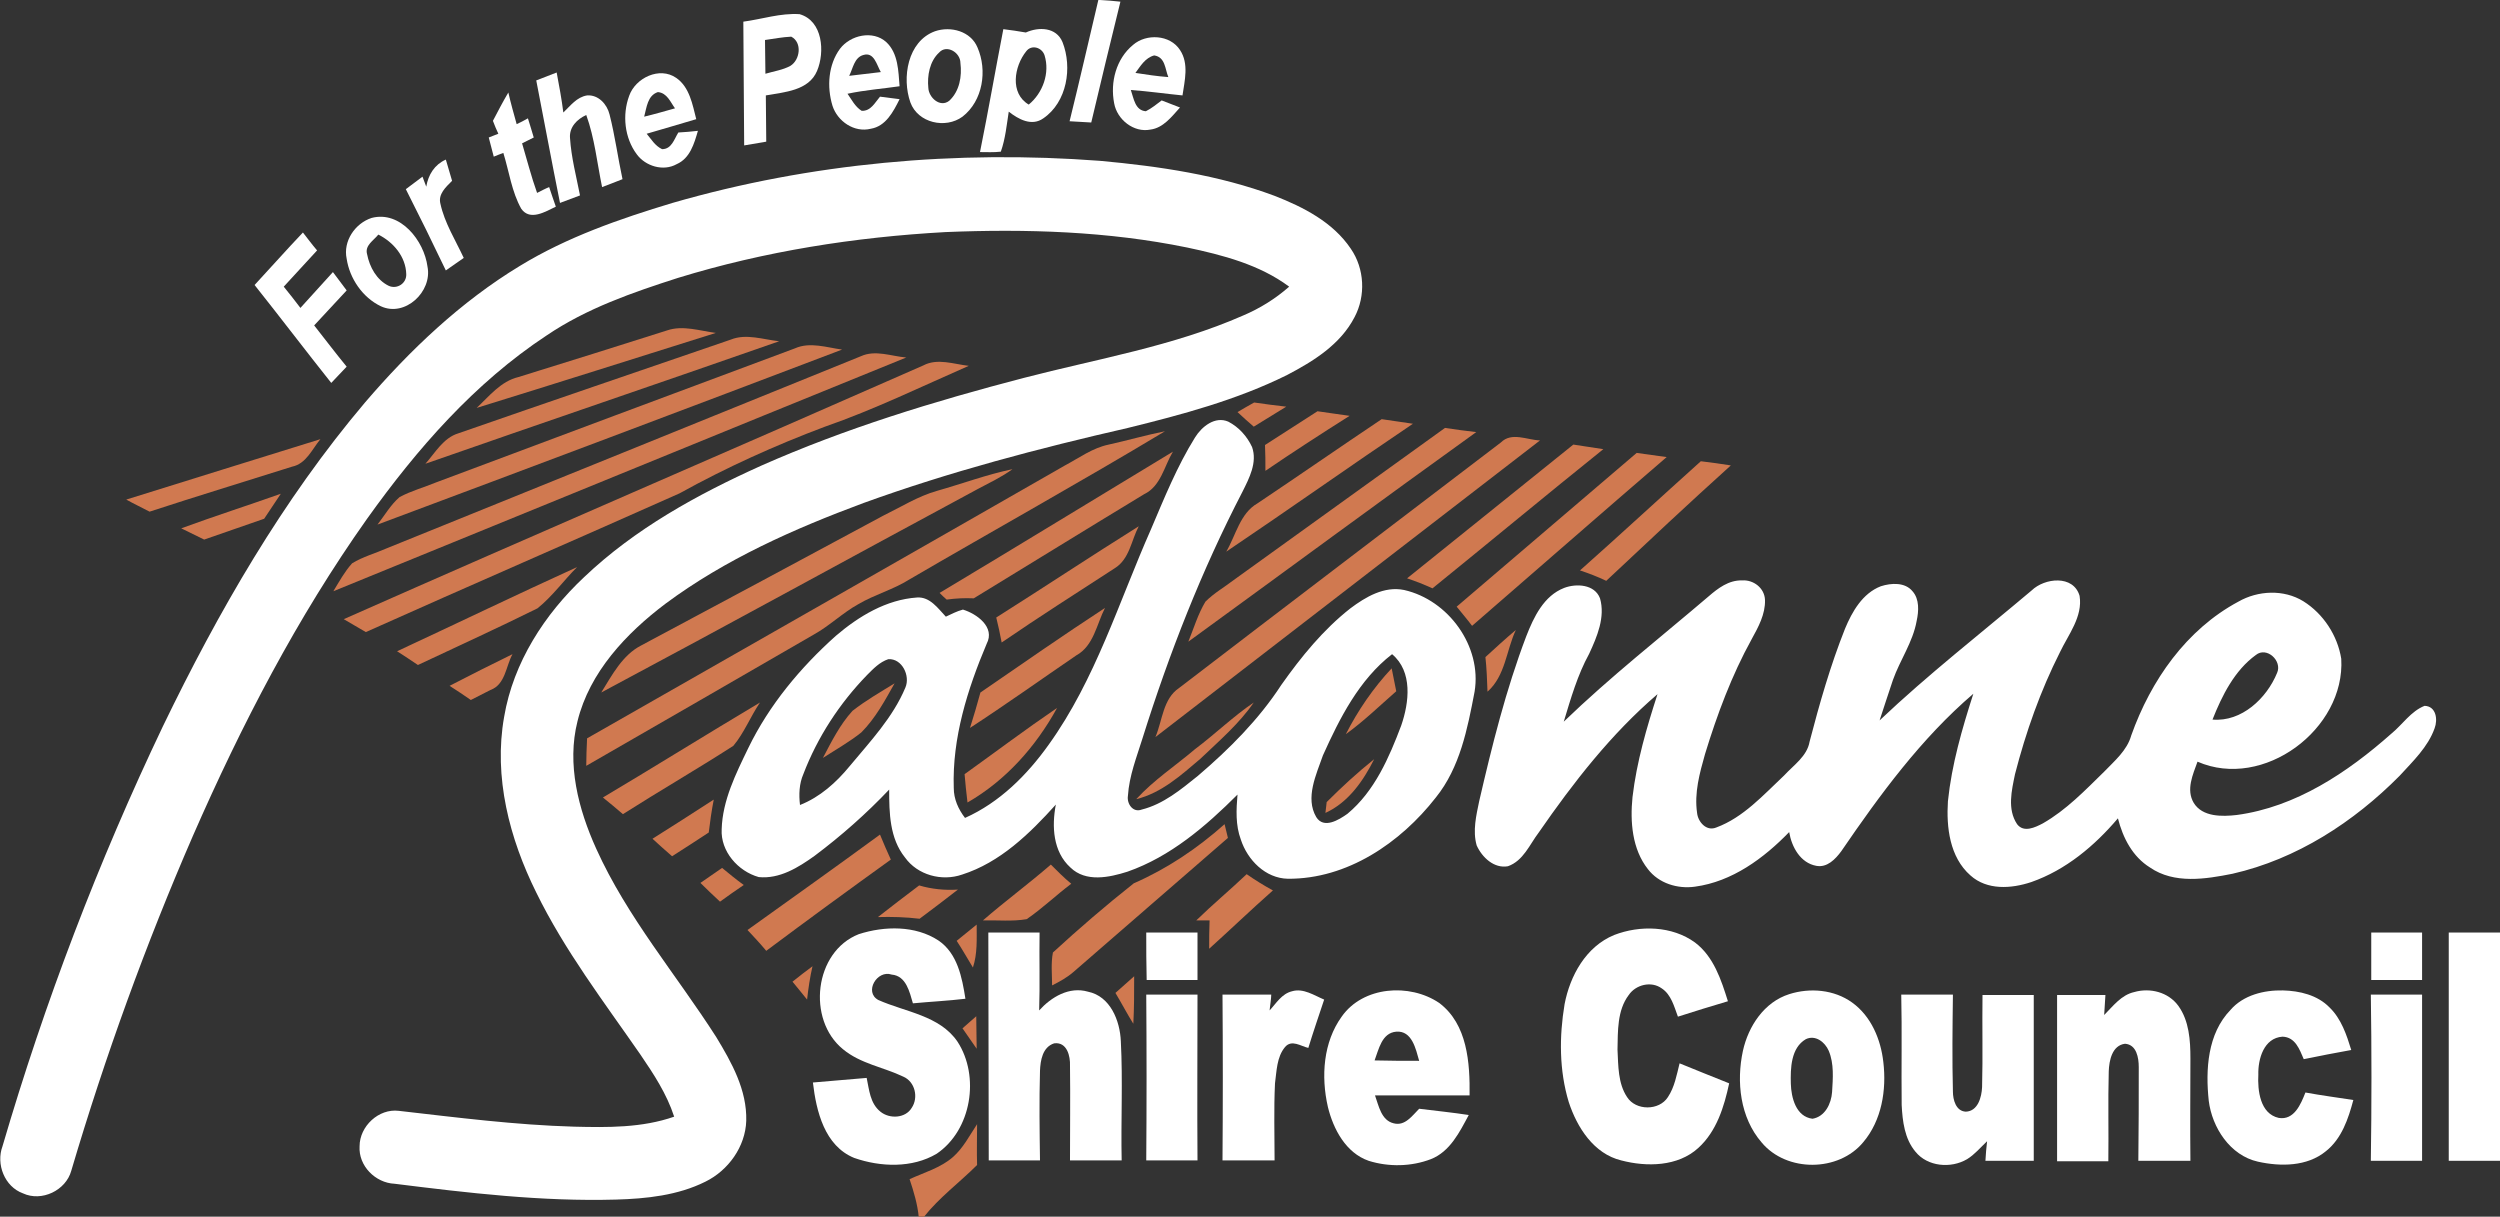 <?xml version="1.0" encoding="utf-8"?>
<!-- Generator: Adobe Illustrator 27.8.0, SVG Export Plug-In . SVG Version: 6.00 Build 0)  -->
<svg version="1.1" id="Layer_1" xmlns="http://www.w3.org/2000/svg" xmlns:xlink="http://www.w3.org/1999/xlink" x="0px" y="0px"
	 viewBox="0 0 600 292" style="enable-background:new 0 0 600 292;" xml:space="preserve">
<rect x="0" y="0" width="600" height="292" fill="#333333" stroke="none"/>
<style type="text/css">
	.st0{fill:#FFFFFF;}
	.st1{fill:#D07950;}
</style>
<g id="_x23_0053a0ff">
	<path class="st0" d="M263.6,0h0.4c1.6,0.1,3.2,0.2,4.9,0.4c-2.4,9.7-4.7,19.3-7,29c-1.7-0.1-3.5-0.2-5.2-0.3
		C259.1,19.4,261.3,9.7,263.6,0z"/>
	<path class="st0" d="M178.4,5.2c4.5-0.6,8.9-2.1,13.5-1.8c5.6,1.6,6.1,9.1,4.2,13.6c-2,4.8-7.9,5.1-12.3,5.9
		c0,3.7,0.1,7.4,0.1,11.1c-1.8,0.3-3.5,0.6-5.3,0.9C178.5,25,178.5,15.1,178.4,5.2 M183.6,9.6c0,2.7,0.1,5.4,0.1,8.1
		c2-0.6,4.2-0.9,6-1.9c2.3-1.4,2.9-5.6,0.2-7C187.8,8.9,185.7,9.3,183.6,9.6z"/>
	<path class="st0" d="M224.4,7.5c3.8-1.3,8.6,0,10.2,3.9c2.4,5.5,1.3,12.8-3.6,16.6c-4.1,3-10.7,1.5-12.5-3.4
		C216.4,18.7,217.8,9.9,224.4,7.5 M225.4,12.6c-2.3,2.1-2.9,5.6-2.6,8.5c0.1,2.3,2.8,4.8,5,3.1c2.5-2.3,3.1-5.9,2.7-9.1
		C230.5,12.6,227.2,10.6,225.4,12.6z"/>
	<path class="st0" d="M240.8,7c1.8,0.2,3.6,0.5,5.4,0.8c3.1-1.4,7.3-1.3,8.8,2.3c2.4,6.1,1.1,14.4-4.6,18.3c-2.8,2-6,0.2-8.3-1.6
		c-0.5,3.2-0.8,6.5-1.9,9.6c-1.7,0.2-3.4,0.1-5,0.1C237.2,26.6,238.9,16.8,240.8,7 M246.3,12.3c-2.9,3.6-4,10.1,0.6,12.8
		c3.4-2.8,5.1-7.6,3.8-11.8C250.1,11.4,247.6,10.6,246.3,12.3z"/>
	<path class="st0" d="M201.6,11.7c2.5-3.3,7.9-4.5,11.1-1.6c2.9,2.7,2.9,7,3.2,10.6c-4.1,0.6-8.3,0.9-12.5,1.8
		c1,1.4,1.8,3.1,3.4,4.1c2.2,0.1,3.2-2,4.4-3.4c1.6,0.2,3.1,0.4,4.7,0.6c-1.5,3-3.3,6.5-6.9,7.1c-4,1-8-1.8-9.2-5.5
		C198.4,20.8,198.8,15.5,201.6,11.7 M207.2,13.2c-2.2,0.6-2.5,3.3-3.4,5c2.6-0.3,5.1-0.6,7.6-0.9C210.4,15.6,209.8,12.4,207.2,13.2z
		"/>
	<path class="st0" d="M271.9,10.8c3.2-2.8,8.9-2.5,11.3,1.2c2.2,3.3,1.1,7.4,0.6,10.9c-4.1-0.4-8.2-1-12.4-1.3c0.7,2,1,4.9,3.6,5.1
		c1.4-0.7,2.6-1.7,3.8-2.6c1.5,0.6,2.9,1.1,4.4,1.7c-2,2.2-4,4.9-7.1,5.3c-4,0.8-8-2.4-8.7-6.3C266.4,19.7,267.9,14.1,271.9,10.8
		 M272.5,17.5c2.6,0.4,5.2,0.8,7.9,1c-0.8-1.9-0.7-4.8-3.4-5.2C274.8,13.9,273.7,15.9,272.5,17.5z"/>
	<path class="st0" d="M128.7,19.3c1.6-0.6,3.3-1.3,4.9-1.9c0.6,3.2,1.2,6.4,1.6,9.6c1.7-1.6,3.2-3.7,5.7-4.1
		c2.7-0.2,4.8,2.1,5.4,4.6c1.3,5.1,2,10.4,3.1,15.5c-1.6,0.6-3.2,1.3-4.9,1.9c-1.2-5.8-1.8-11.8-3.8-17.3c-2.2,1-4.1,2.9-3.9,5.5
		c0.3,4.7,1.5,9.2,2.4,13.8c-1.6,0.6-3.2,1.2-4.8,1.8C132.4,38.8,130.6,29,128.7,19.3z"/>
	<path class="st0" d="M151,23c1.5-4.3,7.3-7.1,11.3-4.3c3.2,2.2,3.9,6.4,4.8,9.9c-3.9,1.2-7.9,2.3-11.9,3.5c1.1,1.3,2,2.9,3.7,3.7
		c2.3,0,2.9-2.4,3.9-4c1.6-0.1,3.1-0.2,4.7-0.4c-0.9,3.1-1.9,6.6-5.1,8c-3.2,1.8-7.5,0.5-9.6-2.4C149.9,33.1,149.3,27.6,151,23
		 M154.6,28c2.5-0.6,4.9-1.3,7.4-2c-1.1-1.5-1.9-3.7-4.1-3.9C155.4,22.9,155.2,25.8,154.6,28z"/>
	<path class="st0" d="M118.3,29c1.2-2.3,2.4-4.6,3.7-6.8c0.6,2.6,1.3,5.1,2,7.6c0.7-0.3,2-1,2.7-1.4c0.5,1.5,0.9,3,1.4,4.6
		c-0.9,0.5-1.9,0.9-2.8,1.4c1.2,4,2.2,8,3.6,11.9c1-0.5,1.9-1,2.9-1.4c0.5,1.6,1.1,3.2,1.6,4.7c-2.5,1.2-6.2,3.5-8.3,0.5
		c-2.3-4.1-2.9-8.9-4.3-13.4c-0.6,0.2-1.8,0.7-2.3,0.9c-0.4-1.5-0.8-3.1-1.2-4.6c0.6-0.2,1.7-0.7,2.3-0.9
		C119.2,31.3,118.6,29.8,118.3,29z"/>
	<path class="st0" d="M161.4,48.7c33.2-9.6,68.2-12.7,102.6-10.1c14.2,1.3,28.5,3.4,41.9,8.4c6.9,2.7,14,6.3,18.3,12.7
		c3.3,4.8,3.6,11.3,0.9,16.4c-3.4,6.6-9.9,10.6-16.2,13.9c-12.1,6-25.2,9.5-38.2,12.7c-21.4,4.9-42.7,10.5-63.4,18
		c-16.7,6.2-33.2,13.5-47.6,24.2c-9.4,7.1-18.2,16.4-21.1,28.2c-2.6,10.3,0.2,21.1,4.5,30.6c7.4,16.4,19.2,30.2,28.8,45.2
		c3.7,6.1,7.4,12.7,7.2,20.1c-0.2,6.2-4.3,11.9-9.8,14.6c-6.6,3.3-14.2,4.1-21.5,4.3c-17.8,0.5-35.5-1.6-53.1-3.8
		c-4.6-0.2-8.7-4.3-8.4-9c0-4.8,4.6-9.1,9.4-8.5c14,1.6,28,3.4,42.1,3.8c8,0.2,16.3,0.3,24-2.4c-1.8-5.5-4.9-10.2-8.1-14.9
		c-8.8-12.7-18.2-25-25-38.9c-6.4-12.9-10.3-27.7-7.7-42.2c2.2-13,9.7-24.6,19.2-33.5c12.2-11.6,27.1-19.8,42.4-26.7
		c20.3-9,41.6-15.5,63.1-21.1c17.7-4.6,35.9-7.6,52.7-15c4-1.7,7.7-4,11-6.9c-7.1-5.3-16-7.6-24.5-9.4c-19-3.9-38.6-4.5-58-3.7
		c-21.7,1.2-43.4,4.6-64.2,11c-10.9,3.5-21.9,7.3-31.5,13.8c-17.3,11.4-31.1,27.2-43.1,44c-16.8,23.7-30.2,49.6-41.8,76.1
		C35,226.6,25.2,253.6,17.1,281c-1.3,4.7-7.1,7.5-11.6,5.4c-4.4-1.6-6.5-7-4.9-11.3c10.1-34.5,23-68.3,38.5-100.8
		c13.3-27.5,28.7-54.3,48.5-77.7c10.8-12.6,23-24.2,37.2-32.8C136.1,56.9,148.8,52.5,161.4,48.7z"/>
	<path class="st0" d="M102.3,44.8c0.5-2.9,2-5.3,4.7-6.5c0.5,1.7,1,3.4,1.5,5.1c-1.5,1.5-3.4,3.2-2.8,5.5c1,4.6,3.6,8.7,5.6,13
		c-1.4,1-2.9,2-4.3,3c-3.1-6.5-6.3-13-9.6-19.5c1.3-1,2.7-2,4-3C101.7,43.2,102.1,44.3,102.3,44.8z"/>
	<path class="st0" d="M89.2,52.3c6.9-1.8,12.6,5.5,13.4,11.7c1.2,6-5.4,12.2-11.2,9.5c-4.4-2.1-7.5-6.7-8.2-11.4
		C82.3,57.9,85.2,53.6,89.2,52.3 M88.1,61c0.6,3.1,2.3,6.2,5.2,7.6c2,0.9,4.3-0.6,4.2-2.8c-0.1-4.2-3.1-7.7-6.7-9.5
		C89.7,57.7,87.5,58.9,88.1,61z"/>
	<path class="st0" d="M61.1,68.4c3.9-4.2,7.7-8.5,11.6-12.6c1.1,1.4,2.2,2.9,3.4,4.3c-2.7,2.9-5.3,5.8-8,8.7c1.4,1.7,2.7,3.4,4,5.1
		c2.6-2.9,5.2-5.7,7.8-8.6c1.1,1.5,2.2,2.9,3.3,4.4c-2.6,2.8-5.2,5.6-7.8,8.4c2.6,3.3,5.1,6.6,7.8,9.9c-1.2,1.3-2.5,2.6-3.7,3.9
		C73.3,84.1,67.3,76.2,61.1,68.4z"/>
	<path class="st0" d="M286.8,105c1.6-2.6,4.8-5.2,8-3.8c2.5,1.3,4.5,3.5,5.7,6.1c1.3,3.7-0.7,7.5-2.3,10.7
		c-9.8,18.9-17.6,38.8-24,59.2c-1.4,4.5-3.2,9-3.5,13.8c-0.3,1.9,1.2,4.1,3.3,3.3c5.2-1.3,9.4-4.8,13.5-8.1
		c7.5-6.4,14.6-13.5,20-21.8c4.8-6.8,10.1-13.3,16.6-18.4c3.6-2.7,8.1-5.4,12.9-4.4c10.6,2.4,18.7,13.5,16.9,24.4
		c-1.7,8.9-3.5,18.2-9.3,25.4c-8.5,10.9-21.3,19.6-35.5,19.5c-5.4-0.1-9.7-4.5-11.3-9.4c-1.3-3.5-1.1-7.2-0.8-10.8
		c-7.6,7.6-16.1,14.9-26.4,18.5c-4.4,1.4-10,2.6-13.7-1c-4.2-3.8-4.5-9.9-3.5-15.1c-6.3,7-13.4,13.9-22.5,16.8
		c-4.9,1.7-10.7,0.1-13.7-4.1c-3.7-4.6-3.8-10.7-3.8-16.3c-5.5,5.8-11.5,11.1-17.9,15.9c-3.9,2.8-8.4,5.6-13.4,5.1
		c-5-1.4-9.2-6.2-8.9-11.5c0.2-6.9,3.4-13.3,6.4-19.5c5-10.3,12.5-19.3,21-26.9c5.5-4.7,12.1-8.7,19.5-9.2c3.1-0.2,5,2.6,6.9,4.6
		c1.3-0.6,2.6-1.3,4.1-1.7c3.3,1,7.8,4.2,5.7,8.2c-4.6,10.9-8.3,22.6-7.9,34.6c0,2.7,1.1,5.1,2.7,7.2c8.3-3.7,14.9-10.3,20.1-17.6
		c11.2-15.6,16.8-34.2,24.5-51.6C279.4,119.6,282.5,111.9,286.8,105 M208.1,162c-6.6,6.8-11.9,14.9-15.3,23.8
		c-1,2.3-1.1,4.9-0.8,7.4c4.8-1.9,8.7-5.4,11.9-9.3c4.9-5.9,10.4-11.7,13.4-18.9c1.2-2.8-0.8-7-4.1-6.8
		C211.1,158.9,209.6,160.5,208.1,162 M317.5,181.3c-1.6,4.6-4.3,10.2-1.6,14.8c1.8,2.9,5.4,0.7,7.5-0.8c6.5-5.4,10-13.5,12.9-21.2
		c1.9-5.5,2.8-12.9-2.2-17.1C326.2,163.1,321.5,172.4,317.5,181.3z"/>
	<path class="st0" d="M410.1,143.1c2.2-1.9,4.8-3.9,8-3.8c2.7-0.2,5.4,1.8,5.5,4.7c0.1,3.4-1.6,6.5-3.2,9.4
		c-4.8,8.7-8.3,18.1-11.2,27.6c-1.3,4.6-2.6,9.3-1.9,14.1c0.2,2.1,2.2,4.5,4.6,3.5c6.5-2.4,11.3-7.8,16.3-12.5
		c2.3-2.5,5.5-4.6,6.1-8.1c2.4-9.2,5-18.3,8.5-27.1c1.7-4.1,4.2-8.5,8.6-10.2c2.5-0.8,5.8-1,7.6,1.2c1.7,1.9,1.5,4.8,1,7.1
		c-0.9,5.1-4,9.4-5.7,14.2c-1.1,3.2-2.1,6.4-3.2,9.7c11.6-11,24.3-20.9,36.5-31.2c3.1-3,10-3.8,11.5,1.3c0.8,5-2.7,9.3-4.7,13.5
		c-4.7,9.3-8.2,19.2-10.8,29.3c-0.8,3.9-1.9,8.4,0.5,12c1.6,2.1,4.3,0.8,6.2-0.2c5.6-3.2,10.1-7.9,14.7-12.4
		c2.5-2.6,5.5-5.1,6.5-8.7c4.7-13.2,13.2-25.4,25.7-32.1c4.7-2.7,10.9-3,15.6-0.1c4.8,3,8.2,8.2,9.1,13.8
		c1,16.9-18.7,31.6-34.5,24.7c-1.1,3.1-2.8,6.7-0.9,9.9c2.1,3.4,6.8,3.3,10.3,2.9c14.2-1.9,26.6-10.2,37.1-19.5
		c2.7-2.2,4.7-5.4,8-6.7c2.8,0.1,3.2,3.3,2.4,5.4c-1.6,4.5-5.2,7.9-8.4,11.4c-11,11.1-24.7,20-40.1,23.5c-6.5,1.3-14,2.5-19.8-1.5
		c-4.2-2.6-6.5-7.1-7.7-11.8c-5.6,6.6-12.5,12.4-20.8,15.3c-4.8,1.6-10.6,2-14.6-1.6c-5-4.4-5.8-11.6-5.4-17.8
		c0.9-8.8,3.4-17.4,6.1-25.8c-12.5,10.7-22.4,24.2-31.7,37.8c-1.4,1.9-3.4,4-6,3.5c-3.8-0.7-5.9-4.5-6.5-8.1
		c-6.1,6.3-13.7,11.9-22.6,13.1c-4.2,0.6-8.7-0.8-11.3-4.2c-3.8-4.8-4.3-11.4-3.7-17.3c1-8.5,3.4-16.7,6-24.7
		c-11.1,9.5-20.2,21.2-28.5,33.2c-2.2,2.9-3.7,6.8-7.4,8.1c-3.3,0.6-6.2-2.1-7.5-5c-1-3.5-0.1-7.2,0.6-10.6
		c3.1-13.4,6.4-26.7,11.3-39.6c1.8-4.6,4.2-9.7,9.1-11.6c2.9-1.1,7.3-0.9,8.6,2.5c1.3,4.5-0.7,9.2-2.6,13.3
		c-2.8,5.1-4.4,10.7-6.1,16.3C386.5,162.4,398.5,153,410.1,143.1 M541.4,157.2c-5.1,3.7-8.1,9.7-10.4,15.5c7,0.6,13-5.1,15.5-11.2
		C547.8,158.6,544,155.1,541.4,157.2z"/>
	<path class="st0" d="M206.1,224.2c6.2-2,13.6-2.1,19.1,1.5c4.6,3.1,5.7,8.9,6.5,14c-4.2,0.5-8.4,0.7-12.6,1.1
		c-0.8-2.7-1.6-6.6-5.1-6.9c-3.5-1.2-6.7,4.2-3.2,6.1c6.5,2.9,14.7,3.7,19,10c5.4,8.3,3.4,21.2-5,26.9c-5.9,3.5-13.5,3.2-19.8,1
		c-7.1-2.9-9.1-11.2-9.9-18.1c4.3-0.4,8.6-0.7,12.9-1.1c0.6,2.8,0.8,6.1,3.3,8.1c2.2,1.8,6,1.6,7.5-0.9c1.7-2.5,0.8-6.3-2-7.5
		c-4.8-2.3-10.3-3.1-14.5-6.6C193.6,244.7,195.4,228.4,206.1,224.2z"/>
	<path class="st0" d="M387.4,224.4c6.2-2.4,13.9-2.2,19.4,1.8c4.5,3.4,6.3,9,7.9,14.1c-4,1.2-8,2.4-12,3.7c-0.9-2.4-1.6-5.3-3.9-6.8
		c-2.5-1.8-6.2-0.9-7.9,1.6c-2.8,3.7-2.6,8.7-2.7,13.1c0.2,3.9,0.1,8.1,2.3,11.4c2.1,3.3,7.7,3.3,9.8,0c1.6-2.4,2.1-5.3,2.8-8.1
		c3.9,1.6,7.9,3.2,11.9,4.8c-1.2,5.6-3,11.5-7.4,15.5c-4.9,4.5-12.4,4.6-18.5,3c-6.6-1.6-10.6-7.9-12.6-14c-2.3-7.6-2.3-15.7-1-23.5
		C376.8,234.2,380.6,227.2,387.4,224.4z"/>
	<path class="st0" d="M237.2,223.8c4.1,0,8.2,0,12.3,0c-0.1,6.2,0.1,12.5-0.1,18.7c2.9-3.2,7.2-5.8,11.7-4.5c5.4,1.1,7.7,7,7.9,11.9
		c0.5,9.5,0,19.1,0.2,28.6c-4.2,0-8.3,0-12.4,0c0-7.6,0.1-15.1,0-22.7c0.1-2.3-0.7-5.8-3.8-5.4c-2.8,0.9-3.3,4.1-3.4,6.6
		c-0.2,7.2-0.1,14.3,0,21.5c-4.1,0-8.2,0-12.3,0C237.3,260.3,237.2,242,237.2,223.8z"/>
	<path class="st0" d="M275.1,223.8c4.1,0,8.2,0,12.3,0c0,3.8,0,7.6,0,11.4c-4.1,0-8.2,0-12.2,0C275.1,231.4,275.1,227.6,275.1,223.8
		z"/>
	<path class="st0" d="M569.1,223.8c4.1,0,8.2,0,12.2,0c0,3.8,0,7.6,0,11.4c-4.1,0-8.2,0-12.2,0C569.1,231.4,569.1,227.6,569.1,223.8
		z"/>
	<path class="st0" d="M587.7,223.8c4.1,0,8.2,0,12.3,0v54.8c-4.1,0-8.2,0-12.3,0C587.7,260.3,587.7,242,587.7,223.8z"/>
	<path class="st0" d="M304.7,242.5c1.6-1.7,2.9-4,5.4-4.6c2.7-0.8,5.3,1,7.7,2c-1.3,3.9-2.6,7.7-3.8,11.6c-1.8-0.4-4-2.1-5.6-0.2
		c-2,2.4-2,5.8-2.4,8.7c-0.3,6.2-0.1,12.3-0.1,18.5c-4.2,0-8.3,0-12.5,0c0.1-13.3,0.1-26.6,0-39.8c3.9,0,7.8,0,11.7,0
		C305.1,239.6,304.8,241.5,304.7,242.5z"/>
	<path class="st0" d="M322,244c5.1-7.3,16.3-8.1,23.4-3.3c6.8,5.1,7.4,14.4,7.3,22.2c-7.6,0-15.2,0-22.7,0c0.9,2.5,1.5,6,4.5,6.7
		c2.7,0.7,4.4-1.8,6.1-3.5c4,0.5,8,0.9,11.9,1.5c-2.2,4.1-4.5,8.8-9.1,10.6c-4.7,1.8-10.1,1.9-14.9,0.4c-5.5-1.9-8.5-7.6-9.8-12.9
		C317,258.3,317.6,250.1,322,244 M329.9,254.5c3.6,0.1,7.1,0.1,10.7,0.1c-0.8-2.8-1.7-7.3-5.5-7
		C331.6,247.9,330.9,251.9,329.9,254.5z"/>
	<path class="st0" d="M429.4,238.6c5-1.6,10.8-1.1,15.1,2c4.6,3.3,6.9,8.9,7.5,14.3c0.8,6.7-0.4,14-4.8,19.2
		c-5.9,7.2-18.4,7.3-24.4,0.1c-5.2-6-6.1-14.6-4.5-22C419.6,246.3,423.4,240.5,429.4,238.6 M433.4,249.4c-3.6,2.1-3.7,7-3.6,10.7
		c0.1,3.3,1.2,7.9,5.2,8.4c3-0.5,4.5-3.6,4.7-6.4c0.2-3.3,0.5-6.8-0.8-9.9C438,250.1,435.7,248.3,433.4,249.4z"/>
	<path class="st0" d="M512.2,238.1c3.8-1.1,8.2,0,10.6,3.3c2.6,3.6,2.9,8.3,2.9,12.6c0,8.2-0.1,16.4,0,24.6c-4.2,0-8.3,0-12.5,0
		c0.1-7.5,0.1-15,0.1-22.5c0-2.2-0.5-5.4-3.3-5.6c-3.1,0.4-3.8,4-3.9,6.6c-0.2,7.2,0,14.4-0.1,21.6c-4.1,0-8.2,0-12.3,0
		c0-13.3,0-26.6,0-39.9c3.9,0,7.7,0,11.6,0c-0.1,1.6-0.2,3.2-0.3,4.8C507.2,241.4,509.1,238.8,512.2,238.1z"/>
	<path class="st0" d="M535.3,242.4c3.1-3.6,8.1-4.8,12.6-4.7c4,0.1,8.3,1.1,11.2,4.1c2.8,2.7,4.1,6.6,5.2,10.2
		c-3.8,0.7-7.6,1.4-11.4,2.2c-1-2.3-2-5.3-5.1-5.4c-4.5,0.3-5.9,5.4-5.8,9.1c-0.2,3.8,0.4,9.4,4.9,10.4c3.7,0.6,5.3-3.3,6.4-6.1
		c3.8,0.7,7.6,1.2,11.5,1.8c-1.2,4.5-2.8,9.3-6.6,12.3c-4.5,3.7-10.9,3.7-16.3,2.5c-6.7-1.5-11-8.2-11.8-14.6
		C529.3,256.7,529.8,248.1,535.3,242.4z"/>
	<path class="st0" d="M275.1,238.7c4.1,0,8.2,0,12.3,0c0,13.3-0.1,26.6,0,39.8c-4.1,0-8.2,0-12.3,0
		C275.2,265.2,275.2,252,275.1,238.7z"/>
	<path class="st0" d="M456.3,238.7c4.1,0,8.3,0,12.4,0c-0.1,7.8-0.2,15.5,0,23.3c0,1.9,0.7,4.7,3.1,4.8c2.9-0.1,3.8-3.5,3.9-5.9
		c0.2-7.4,0-14.8,0.1-22.1c4.1,0,8.2,0,12.3,0c0,13.3,0,26.6,0,39.8c-3.9,0-7.8,0-11.6,0c0.1-1.6,0.2-3.1,0.4-4.7
		c-1.6,1.5-3,3.2-4.8,4.3c-3.9,2.3-9.5,1.8-12.4-1.8c-2.6-3.1-3.1-7.3-3.3-11.2C456.3,256.3,456.5,247.5,456.3,238.7z"/>
	<path class="st0" d="M569,238.7c4.1,0,8.2,0,12.3,0c0,13.3,0,26.6,0,39.9c-4.1,0-8.2,0-12.3,0C569.2,265.2,569.2,252,569,238.7z"/>
</g>
<g id="_x23_549534ff">
	<path class="st1" d="M124.4,90.5c11.9-3.7,23.8-7.4,35.7-11.2c3.8-1.3,7.8,0.1,11.7,0.6c-19.1,6-38.3,12.1-57.4,18
		C117.4,95.1,120.2,91.5,124.4,90.5z"/>
	<path class="st1" d="M175.4,81.5c3.7-1.5,7.8,0,11.6,0.4c-28.3,9.9-56.6,19.5-84.9,29.4c2.4-2.7,4.3-6.2,7.9-7.3
		C131.8,96.4,153.6,89,175.4,81.5z"/>
	<path class="st1" d="M190.8,83.6c3.6-1.6,7.6-0.2,11.3,0.3c-37.1,14.1-74.3,28.1-111.5,42c1.7-2.2,3.2-4.8,5.3-6.6
		c2.8-1.5,5.8-2.3,8.7-3.5C133.4,105,162.1,94.3,190.8,83.6z"/>
	<path class="st1" d="M206.6,85.5c3.5-1.6,7.3,0,10.9,0.3c-45.8,18.6-91.6,37.4-137.5,56.1c1.4-2.3,2.7-4.7,4.5-6.7
		c2.6-1.6,5.6-2.4,8.3-3.6C130.8,116.2,168.7,100.9,206.6,85.5z"/>
	<path class="st1" d="M221.6,87.7c3.4-1.8,7.3-0.3,10.9,0.1c-11.4,5-22.7,10.5-34.5,14.6c-12,4.5-23.7,9.8-34.9,16
		c-25.1,11.2-50.3,22.1-75.3,33.3c-1.8-1-3.5-2.1-5.3-3.1C128.8,128.1,175.3,108.1,221.6,87.7z"/>
	<path class="st1" d="M297,98.9c1.3-0.8,2.6-1.5,4-2.3c2.6,0.4,5.2,0.7,7.7,1c-2.6,1.6-5.2,3.2-7.8,4.8
		C299.6,101.3,298.3,100.1,297,98.9z"/>
	<path class="st1" d="M303.6,106.8c4.2-2.7,8.4-5.4,12.6-8.1c2.5,0.4,5.1,0.7,7.7,1.1c-6.8,4.3-13.6,8.7-20.2,13.2
		C303.7,110.9,303.7,108.8,303.6,106.8z"/>
	<path class="st1" d="M301.8,120.8c10-6.7,19.8-13.5,29.8-20.2c2.5,0.4,5,0.7,7.5,1.1c-15,10.1-29.8,20.6-44.8,30.7
		C296.6,128.5,297.6,123.2,301.8,120.8z"/>
	<path class="st1" d="M266.1,106.7c4.5-1,9-2.3,13.5-3.2c-20.3,12.2-41,23.7-61.4,35.6c-3.8,2.4-8.3,3.6-12.2,5.9
		c-3.8,2.1-6.9,5.2-10.7,7.3c-18.2,10.5-36.3,21-54.6,31.5c0-2.2,0.1-4.4,0.2-6.6c38.2-21.8,76.5-43.6,114.7-65.5
		C259,109.9,262.2,107.5,266.1,106.7z"/>
	<path class="st1" d="M296.1,139.2c16.9-12.2,33.8-24.3,50.7-36.5c2.5,0.4,5,0.7,7.5,1c-23.1,16.6-46,33.5-69.1,50.3
		c1.3-3.2,2.3-6.6,4.1-9.6C291.4,142.3,293.9,140.9,296.1,139.2z"/>
	<path class="st1" d="M360.2,106.2c2.6-2.6,6.3-0.6,9.4-0.5c-30.8,23.7-61.5,47.5-92.3,71.2c1.7-4,1.8-9.2,5.7-11.8
		C308.7,145.4,334.5,125.8,360.2,106.2z"/>
	<path class="st1" d="M30.3,119.9c15.5-4.8,31-9.7,46.6-14.5c-2,2.4-3.4,5.9-6.8,6.6c-11.4,3.6-22.9,7.1-34.2,10.8
		C34,121.8,32.1,120.9,30.3,119.9z"/>
	<path class="st1" d="M337.7,138.8c13.3-10.7,26.6-21.4,39.9-32.1c2.4,0.4,4.8,0.7,7.2,1.1c-13.7,11-27.3,22.3-41,33.4
		C341.8,140.3,339.8,139.5,337.7,138.8z"/>
	<path class="st1" d="M225.5,142.3c18.7-11.2,37.3-22.6,56-33.9c-2.1,3.5-2.9,8.3-6.9,10.2c-13.7,8.3-27.3,16.7-40.9,25
		c-2.2-0.1-4.3,0-6.5,0.3C226.8,143.6,225.9,142.7,225.5,142.3z"/>
	<path class="st1" d="M349.6,145.6c14.4-12.3,28.8-24.6,43.2-36.9c2.4,0.3,4.8,0.7,7.2,1c-15.6,13.4-31.1,27-46.7,40.5
		C352.1,148.6,350.8,147.1,349.6,145.6z"/>
	<path class="st1" d="M379.2,136.9c9.8-8.7,19.3-17.5,29-26.2c2.4,0.3,4.8,0.6,7.2,1c-10.1,9.1-20,18.4-29.9,27.7
		C383.4,138.4,381.3,137.6,379.2,136.9z"/>
	<path class="st1" d="M224.9,117.8c6-1.7,11.9-3.9,18.1-5.2c-2.6,1.9-5.6,3.3-8.4,4.8c-30.1,16.2-60.1,32.7-90.3,48.8
		c2.6-4.2,5.1-9,9.6-11.3c19.3-10.3,38.7-20.7,58-31.1C216.2,121.7,220.3,119.1,224.9,117.8z"/>
	<path class="st1" d="M43.5,126.8c7.9-2.9,16-5.5,23.9-8.3c-1.3,2-2.7,4-4,6c-4.8,1.7-9.6,3.3-14.4,5
		C47.2,128.6,45.3,127.7,43.5,126.8z"/>
	<path class="st1" d="M239.1,148.2c11.4-7.2,22.7-14.7,34.2-21.9c-1.8,3.4-2.2,7.9-5.8,10.1c-9.1,5.9-18.2,11.7-27.1,17.8
		C240,152.1,239.6,150.2,239.1,148.2z"/>
	<path class="st1" d="M95.3,156.3c14.4-6.7,28.7-13.6,43.2-20.2c-3.2,3.2-5.9,7-9.5,9.9c-9.5,4.7-19.1,9.1-28.7,13.6
		C98.7,158.5,97,157.4,95.3,156.3z"/>
	<path class="st1" d="M235.3,166.2c9.9-6.8,19.8-13.7,29.9-20.3c-2,3.9-2.7,9.1-6.9,11.4c-8.5,5.8-16.9,11.8-25.5,17.4
		C233.7,171.9,234.5,169.1,235.3,166.2z"/>
	<path class="st1" d="M356.5,157.7c2.4-2.2,4.8-4.4,7.3-6.5c-2.3,4.9-2.5,11-6.8,14.8C356.9,163.2,356.8,160.4,356.5,157.7z"/>
	<path class="st1" d="M107.9,164.6c5-2.6,10-5.1,15.1-7.6c-1.6,2.9-1.7,7.3-5.3,8.6c-1.6,0.8-3.1,1.6-4.7,2.4
		C111.3,166.8,109.6,165.7,107.9,164.6z"/>
	<path class="st1" d="M323,176.2c2.9-5.7,6.6-11.1,11-15.8c0.4,1.8,0.7,3.7,1.1,5.5C331.1,169.4,327.3,173.1,323,176.2z"/>
	<path class="st1" d="M204.6,170.6c3.2-2.5,6.7-4.5,10.1-6.6c-2.3,4.1-4.6,8.4-8,11.8c-2.9,2.3-6.1,4.1-9.2,6.1
		C199.6,177.9,201.6,173.9,204.6,170.6z"/>
	<path class="st1" d="M144.7,191.4c12.6-7.5,25.1-15.3,37.7-22.8c-2.3,3.4-3.8,7.3-6.4,10.4c-8.7,5.6-17.7,10.8-26.5,16.4
		C147.9,194,146.3,192.7,144.7,191.4z"/>
	<path class="st1" d="M286.8,179.8c4.8-3.6,9.1-7.8,14.1-11.2c-3.5,5.1-8.3,9.2-12.8,13.5c-4.6,3.9-9.3,8.2-15.4,9.7
		C276.9,187.2,282.1,183.8,286.8,179.8z"/>
	<path class="st1" d="M231.5,185.8c7.4-5.3,14.7-10.8,22.2-15.9c-5.1,9.3-12.3,17.4-21.5,22.7C231.9,190.3,231.7,188,231.5,185.8z"
		/>
	<path class="st1" d="M318.4,192.5c3.6-3.6,7.4-7.1,11.4-10.3c-2.6,5.2-6.2,10.4-11.7,12.9C318.2,194.5,318.3,193.2,318.4,192.5z"/>
	<path class="st1" d="M156.6,201.3c4.9-3.1,9.8-6.2,14.7-9.4c-0.5,2.6-0.9,5.3-1.2,7.9c-2.9,1.9-5.8,3.8-8.8,5.7
		C159.7,204.1,158.1,202.7,156.6,201.3z"/>
	<path class="st1" d="M272.1,212c8-3.5,15.3-8.4,21.8-14.2c0.2,0.8,0.6,2.5,0.8,3.3c-12.4,10.7-24.7,21.5-37.1,32.2
		c-1.5,1.3-3.3,2.3-5.1,3.2c0-2.6-0.3-5.3,0.2-7.9C258.9,222.9,265.4,217.3,272.1,212z"/>
	<path class="st1" d="M179.4,223.2c10.6-7.6,21.3-15.2,31.8-22.9c0.8,2,1.7,4,2.6,6c-10,7.2-20,14.5-29.9,21.9
		C182.4,226.4,180.9,224.8,179.4,223.2z"/>
	<path class="st1" d="M235.9,220.9c5.3-4.6,11-8.8,16.3-13.4c1.6,1.6,3.2,3.2,4.9,4.6c-3.6,2.7-6.9,5.9-10.7,8.5
		C242.9,221.2,239.4,220.8,235.9,220.9z"/>
	<path class="st1" d="M168.1,211.9c1.7-1.2,3.5-2.4,5.2-3.6c1.7,1.4,3.4,2.8,5.2,4.1c-1.9,1.3-3.8,2.6-5.7,4
		C171.2,214.9,169.6,213.4,168.1,211.9z"/>
	<path class="st1" d="M287.1,220.9c3.9-3.8,8.1-7.3,12.1-11.1c2,1.4,4.1,2.7,6.3,3.9c-5.2,4.6-10.2,9.4-15.3,14c0-2.3,0-4.5,0.1-6.8
		C289.5,220.9,287.9,220.9,287.1,220.9z"/>
	<path class="st1" d="M210.7,220.1c3.3-2.6,6.6-5.1,9.9-7.6c3,0.9,6.2,1.2,9.3,1c-3.1,2.4-6.1,4.7-9.2,7
		C217.4,220.1,214,220,210.7,220.1z"/>
	<path class="st1" d="M229.6,225.8c1.6-1.3,3.2-2.6,4.8-3.9c0,3.5,0.2,7-0.9,10.3C232.2,230.1,231,227.9,229.6,225.8z"/>
	<path class="st1" d="M190.2,235.6c1.6-1.3,3.2-2.5,4.8-3.7c-0.6,2.6-1,5.3-1.3,8C192.6,238.5,191.4,237.1,190.2,235.6z"/>
	<path class="st1" d="M267.7,238.3c1.5-1.3,3-2.7,4.5-4c0,3.8,0,7.6-0.2,11.4C270.5,243.3,269.2,240.8,267.7,238.3z"/>
	<path class="st1" d="M231,246.8c1.1-1,2.2-1.9,3.3-2.9c0,2.6,0.1,5.2,0.1,7.8C233.3,250.1,232.2,248.5,231,246.8z"/>
	<path class="st1" d="M228.7,277.7c2.5-2.2,4-5.2,5.8-7.9c0,3.2-0.1,6.5,0,9.8c-4.2,4.2-9.1,7.8-12.8,12.5h-1.2
		c-0.3-3.1-1.2-6.1-2.2-9.1C221.8,281.4,225.7,280.3,228.7,277.7z"/>
</g>
</svg>
